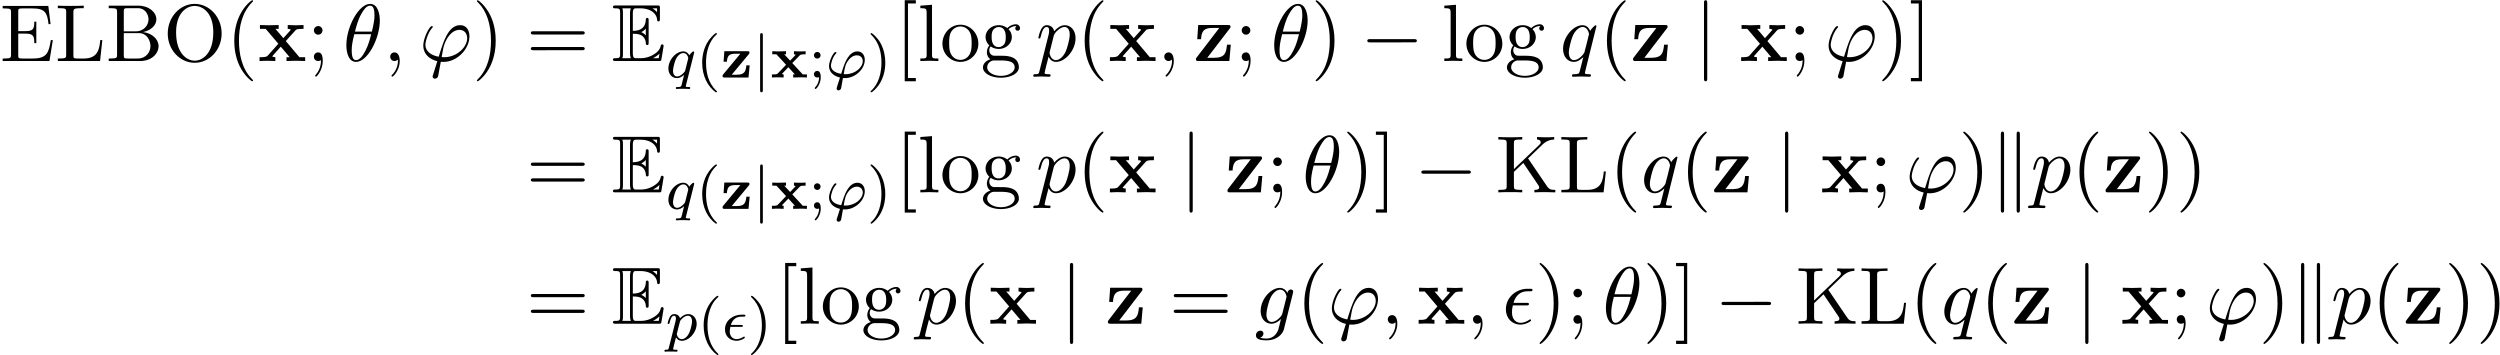 <svg xmlns="http://www.w3.org/2000/svg" xmlns:xlink="http://www.w3.org/1999/xlink" width="563" height="80" viewBox="1872.02 1484.487 336.538 47.821"><defs><path id="g1-120" d="M3.775-2.684 5.05-4.102c.142-.153.207-.229 1.113-.229v-.513c-.382.022-.95.033-1.004.033-.273 0-.818-.022-1.124-.033v.513c.153 0 .284.022.415.098-.044.066-.044.088-.087.131l-.917 1.026-1.069-1.255h.437v-.513c-.284.011-.971.033-1.32.033s-.84-.022-1.2-.033v.513h.774L2.77-2.324 1.34-.72c-.183.207-.575.207-1.1.207V0c.382-.022.95-.033 1.004-.033.272 0 .905.022 1.123.033v-.513c-.196 0-.403-.054-.403-.12 0-.01 0-.022.076-.109L3.098-1.93l1.2 1.418h-.425V0c.283-.01.949-.033 1.309-.033.349 0 .84.022 1.2.033v-.513h-.775z"/><path id="g1-122" d="M4.898-4.375c.087-.12.11-.141.11-.24 0-.229-.153-.229-.35-.229H.655l-.131 1.91h.512c.066-1.124.404-1.517 1.528-1.517h.927L.447-.48C.35-.36.35-.338.35-.24.35 0 .491 0 .7 0h4.145l.196-2.204h-.513C4.43-1.102 4.255-.436 2.815-.436h-.939z"/><path id="g7-40" d="M2.654 1.993c.064 0 .16 0 .16-.096 0-.032-.009-.04-.112-.144C1.61.725 1.339-.757 1.339-1.993c0-2.295.948-3.37 1.355-3.738.111-.103.12-.111.12-.15s-.032-.097-.112-.097c-.128 0-.526.407-.59.479C1.044-4.384.821-2.95.821-1.993c0 1.786.75 3.22 1.833 3.986"/><path id="g7-41" d="M2.463-1.993c0-.757-.128-1.665-.622-2.606-.39-.733-1.116-1.379-1.26-1.379-.079 0-.103.056-.103.096 0 .032 0 .048.096.144 1.116 1.06 1.37 2.518 1.37 3.745C1.945.295.997 1.38.59 1.745c-.104.104-.112.112-.112.152s.024.096.104.096c.127 0 .526-.407.59-.479C2.24.4 2.462-1.036 2.462-1.993"/><path id="g7-59" d="M1.618-2.989a.44.44 0 0 0-.438-.446.44.44 0 0 0-.447.438.44.44 0 0 0 .439.447.44.44 0 0 0 .446-.439m-.2 2.925c0 .518-.167.98-.517 1.38-.048.063-.064.07-.064.11 0 .072.072.12.111.12.104 0 .694-.645.694-1.594 0-.263-.032-.837-.47-.837a.43.43 0 0 0-.439.439c0 .239.168.446.447.446.135 0 .183-.024.239-.064"/><path id="g8-40" d="M3.61 2.618c0-.033 0-.054-.185-.24-1.363-1.374-1.712-3.436-1.712-5.105 0-1.898.414-3.797 1.756-5.16.142-.131.142-.153.142-.186 0-.076-.044-.109-.11-.109-.108 0-1.09.742-1.734 2.127-.556 1.2-.687 2.411-.687 3.328 0 .85.12 2.17.72 3.403.655 1.342 1.593 2.051 1.702 2.051.065 0 .109-.032.109-.109"/><path id="g8-41" d="M3.153-2.727c0-.851-.12-2.171-.72-3.404C1.778-7.473.84-8.18.73-8.18c-.066 0-.11.043-.11.108 0 .033 0 .055.208.251C1.9-6.742 2.52-5.007 2.52-2.727c0 1.865-.404 3.785-1.756 5.16-.142.13-.142.152-.142.185 0 .066.043.11.109.11.109 0 1.09-.743 1.734-2.128.557-1.2.688-2.41.688-3.327"/><path id="g8-59" d="M2.095-4.124c0-.316-.262-.578-.579-.578s-.578.262-.578.578.262.579.578.579.579-.262.579-.579M1.887-.12c0 .305 0 1.156-.698 1.964-.076.087-.076.109-.076.141 0 .077.054.12.109.12.12 0 .905-.872.905-2.138 0-.316-.022-1.123-.61-1.123-.382 0-.579.294-.579.578S1.124 0 1.516 0c.055 0 .077 0 .088-.01a.55.55 0 0 0 .283-.11"/><path id="g8-61" d="M7.495-3.567c.163 0 .37 0 .37-.218s-.207-.219-.36-.219H.971c-.153 0-.36 0-.36.219s.207.218.37.218zm.01 2.116c.153 0 .36 0 .36-.218s-.207-.218-.37-.218H.982c-.164 0-.371 0-.371.218s.207.218.36.218z"/><path id="g8-66" d="M2.422-3.993v-2.683c0-.36.022-.437.534-.437H4.31c1.058 0 1.44.928 1.44 1.506 0 .698-.534 1.614-1.745 1.614zm2.574.098c1.059-.207 1.811-.905 1.811-1.712 0-.95-1.003-1.844-2.422-1.844H.393v.338h.262c.84 0 .861.12.861.513v5.75c0 .392-.021.512-.861.512H.393V0h4.276C6.12 0 7.102-.97 7.102-1.996c0-.95-.895-1.768-2.106-1.899M4.32-.338H2.956c-.512 0-.534-.077-.534-.437v-2.978h2.05c1.08 0 1.539 1.015 1.539 1.746 0 .774-.567 1.669-1.691 1.669"/><path id="g8-69" d="M1.484-.85c0 .392-.022.512-.862.512H.36V0h6.295l.458-2.815H6.84c-.273 1.68-.524 2.477-2.4 2.477H2.99c-.514 0-.535-.077-.535-.437v-2.912h.981c1.059 0 1.179.349 1.179 1.276h.272V-5.3h-.272c0 .937-.12 1.276-1.179 1.276h-.981v-2.619c0-.36.021-.436.534-.436h1.407c1.67 0 1.964.6 2.139 2.116h.272l-.305-2.454H.36v.338h.262c.84 0 .862.12.862.513z"/><path id="g8-75" d="m4.364-4.57 1.963-1.888c.088-.087.666-.644 1.55-.655v-.338c-.284.033-.633.033-.928.033-.393 0-1.014 0-1.385-.033v.338c.436.011.501.262.501.36 0 .175-.109.284-.196.36L2.455-3.13V-6.6c0-.393.021-.513.861-.513h.262v-.338c-.382.033-1.189.033-1.603.033s-1.233 0-1.615-.033v.338h.262c.84 0 .862.12.862.513v5.75c0 .392-.022.512-.862.512H.36V0c.382-.033 1.19-.033 1.604-.033s1.232 0 1.614.033v-.338h-.262c-.84 0-.861-.12-.861-.513V-2.76l1.265-1.2 1.975 2.924c.065.098.163.24.163.37 0 .328-.425.328-.643.328V0c.381-.033 1.145-.033 1.56-.033.381 0 .796.011 1.254.033v-.338c-.589 0-.818-.044-1.145-.524z"/><path id="g8-76" d="M6.35-2.815h-.274c-.12 1.113-.272 2.477-2.192 2.477h-.895c-.513 0-.534-.077-.534-.437v-5.814c0-.371 0-.524 1.036-.524h.36v-.338c-.393.033-1.386.033-1.833.033-.425 0-1.276 0-1.658-.033v.338h.262c.84 0 .862.12.862.513v5.75c0 .392-.022.512-.862.512H.36V0h5.684z"/><path id="g8-79" d="M7.865-3.698c0-2.226-1.647-3.993-3.632-3.993C2.28-7.69.61-5.945.61-3.698.61-1.462 2.29.24 4.233.24c1.985 0 3.632-1.735 3.632-3.938M4.244-.044c-1.048 0-2.51-.96-2.51-3.807 0-2.825 1.593-3.567 2.499-3.567.949 0 2.509.774 2.509 3.567 0 2.891-1.495 3.807-2.498 3.807"/><path id="g8-91" d="M2.782 2.727v-.436H1.724V-7.745h1.058v-.437H1.287v10.91z"/><path id="g8-93" d="M1.735-8.182H.24v.437h1.058V2.29H.24v.436h1.495z"/><path id="g8-103" d="M2.422-1.876c-.95 0-.95-1.091-.95-1.342 0-.295.012-.644.175-.917.088-.13.338-.436.775-.436.949 0 .949 1.091.949 1.342 0 .294-.011.644-.175.916-.087.131-.338.437-.774.437m-1.266.425c0-.044 0-.294.186-.513.425.306.873.339 1.08.339 1.014 0 1.767-.753 1.767-1.593 0-.404-.174-.807-.447-1.058.393-.371.785-.426.982-.426a.4.4 0 0 1 .109.011c-.12.044-.175.164-.175.295a.31.31 0 0 0 .317.316.314.314 0 0 0 .316-.327.534.534 0 0 0-.556-.535c-.219 0-.699.066-1.157.513a1.82 1.82 0 0 0-1.156-.393c-1.015 0-1.767.753-1.767 1.593 0 .48.24.894.512 1.124A1.5 1.5 0 0 0 .83-1.2c0 .338.142.753.48.97C.655-.043.305.426.305.863c0 .785 1.08 1.385 2.411 1.385 1.288 0 2.422-.556 2.422-1.407 0-.382-.153-.938-.709-1.244-.578-.305-1.21-.305-1.876-.305-.273 0-.742 0-.818-.011-.35-.044-.579-.382-.579-.73m1.571 3.447C1.625 1.996.873 1.44.873.862c0-.502.414-.906.894-.938h.644c.938 0 2.16 0 2.16.938 0 .589-.775 1.134-1.844 1.134"/><path id="g8-108" d="m1.93-7.57-1.57.12v.337c.764 0 .85.077.85.611v5.673c0 .49-.12.49-.85.49V0c.36-.01.938-.033 1.21-.033S2.379-.01 2.783 0v-.338c-.731 0-.851 0-.851-.491z"/><path id="g8-111" d="M5.138-2.335c0-1.396-1.09-2.552-2.41-2.552-1.364 0-2.423 1.189-2.423 2.552A2.435 2.435 0 0 0 2.716.12a2.43 2.43 0 0 0 2.422-2.455M2.728-.153c-.47 0-.95-.229-1.244-.73-.273-.48-.273-1.146-.273-1.539 0-.425 0-1.014.262-1.494a1.46 1.46 0 0 1 1.243-.731c.48 0 .95.24 1.233.709s.284 1.102.284 1.516c0 .393 0 .982-.24 1.462-.24.49-.72.807-1.266.807"/><path id="g6-15" d="M3.25-2.465c.175 0 .372 0 .372-.186 0-.153-.131-.153-.317-.153H1.538c.262-.927.873-1.56 1.866-1.56h.338c.185 0 .36 0 .36-.185 0-.153-.142-.153-.327-.153h-.382c-1.418 0-2.88 1.091-2.88 2.76C.513-.742 1.33.12 2.487.12c.71 0 1.418-.436 1.418-.556 0-.033-.01-.153-.109-.153-.021 0-.043 0-.141.065-.339.219-.742.404-1.146.404-.633 0-1.178-.458-1.178-1.418 0-.382.087-.797.12-.927z"/><path id="g6-18" d="M4.964-5.455c0-.72-.197-2.236-1.31-2.236C2.139-7.69.459-4.615.459-2.116.458-1.091.775.12 1.768.12c1.537 0 3.196-3.13 3.196-5.575M1.614-3.96c.186-.698.404-1.57.84-2.345.295-.535.699-1.146 1.19-1.146.534 0 .6.698.6 1.32 0 .535-.088 1.091-.35 2.171zm2.182.35c-.12.5-.349 1.428-.763 2.214C2.65-.655 2.236-.12 1.767-.12c-.36 0-.589-.316-.589-1.33 0-.46.066-1.092.35-2.16z"/><path id="g6-39" d="M1.855 1.855c-.044.141-.055.163-.055.218 0 .24.207.305.316.305a.47.47 0 0 0 .404-.283c.033-.088.087-.448.382-1.997.098.011.174.022.36.022 1.81 0 3.49-1.713 3.49-3.436 0-.851-.425-1.506-1.243-1.506-1.582 0-2.236 2.117-2.89 4.244C1.44-.796.828-1.408.828-2.193c0-.305.251-1.505.906-2.258.087-.098.087-.12.087-.142 0-.043-.022-.109-.131-.109-.306 0-1.146 1.582-1.146 2.63 0 1.025.72 1.821 1.888 2.094zM3.36-.513c-.087 0-.11 0-.196-.01-.131 0-.142-.012-.142-.044 0-.022.185-1.015.218-1.178C3.578-3.142 4.43-4.19 5.4-4.19c.753 0 1.047.589 1.047 1.113 0 1.232-1.407 2.563-3.087 2.563"/><path id="g6-59" d="M2.215-.01c0-.72-.273-1.146-.699-1.146a.56.56 0 0 0-.578.578c0 .294.218.578.578.578a.57.57 0 0 0 .382-.142c.033-.022.044-.033.055-.033s.022.011.022.164c0 .807-.382 1.462-.742 1.822-.12.12-.12.142-.12.174 0 .077.054.12.109.12.12 0 .993-.84.993-2.116"/><path id="g6-103" d="M5.138-4.113c.011-.065.033-.12.033-.196 0-.186-.131-.295-.316-.295-.11 0-.404.077-.448.47-.196-.404-.578-.688-1.014-.688-1.244 0-2.597 1.527-2.597 3.098C.796-.644 1.462 0 2.247 0c.644 0 1.157-.513 1.266-.633l.01.011c-.228.971-.36 1.418-.36 1.44-.043.098-.414 1.178-1.57 1.178-.208 0-.568-.01-.873-.109a.61.61 0 0 0 .447-.567c0-.175-.12-.382-.414-.382a.61.61 0 0 0-.59.633c0 .447.404.665 1.452.665 1.363 0 2.149-.85 2.312-1.505zM3.72-1.396c-.065.283-.316.556-.556.763-.23.197-.568.393-.884.393-.545 0-.71-.567-.71-1.004 0-.523.317-1.81.612-2.367.294-.534.763-.97 1.222-.97.72 0 .872.883.872.937s-.021.12-.032.164z"/><path id="g6-112" d="M.49 1.33c-.086.372-.108.448-.588.448-.131 0-.251 0-.251.207 0 .088.054.131.142.131.294 0 .61-.032.916-.032.36 0 .731.032 1.08.032.055 0 .196 0 .196-.218 0-.12-.109-.12-.261-.12-.546 0-.546-.076-.546-.174 0-.131.458-1.91.535-2.182.142.316.447.698 1.003.698 1.266 0 2.63-1.593 2.63-3.196 0-1.026-.622-1.746-1.451-1.746-.546 0-1.07.393-1.43.818-.109-.589-.578-.818-.981-.818-.502 0-.71.426-.808.622C.48-3.83.338-3.175.338-3.142c0 .11.11.11.131.11.11 0 .12-.012.186-.252.185-.774.403-1.298.796-1.298.185 0 .338.087.338.502 0 .25-.033.37-.076.556zm1.92-4.734c.077-.294.372-.6.568-.763.382-.338.698-.415.884-.415.436 0 .698.382.698 1.026s-.36 1.898-.556 2.312C3.633-.48 3.109-.12 2.705-.12c-.72 0-.861-.905-.861-.97 0-.023 0-.045.032-.175z"/><path id="g6-113" d="M4.93-4.702c0-.043-.032-.109-.108-.109-.12 0-.557.436-.742.753-.24-.59-.665-.764-1.015-.764-1.287 0-2.629 1.615-2.629 3.197C.436-.556 1.08.12 1.876.12c.47 0 .895-.262 1.288-.655-.099.382-.459 1.855-.491 1.953-.088.306-.175.35-.786.36-.142 0-.25 0-.25.218 0 .011 0 .12.141.12.35 0 .731-.032 1.091-.032.371 0 .764.032 1.124.032.054 0 .196 0 .196-.218 0-.12-.109-.12-.284-.12-.523 0-.523-.076-.523-.174 0-.077.022-.142.043-.24zM1.91-.12c-.655 0-.7-.84-.7-1.025 0-.524.317-1.713.503-2.171.338-.808.905-1.266 1.352-1.266.71 0 .862.884.862.96 0 .066-.6 2.455-.632 2.498C3.13-.818 2.52-.12 1.909-.12"/><path id="g4-0" d="M7.19-2.51c.185 0 .38 0 .38-.217s-.195-.218-.38-.218H1.286c-.185 0-.382 0-.382.218s.197.218.382.218z"/><path id="g4-106" d="M1.735-7.79c0-.195 0-.392-.219-.392s-.218.197-.218.393V2.335c0 .196 0 .392.218.392s.219-.196.219-.392z"/><path id="g4-107" d="M1.876-7.81c0-.175 0-.372-.218-.372s-.218.24-.218.404V2.324c0 .174 0 .403.218.403s.218-.196.218-.37zm2.128.032c0-.175 0-.404-.219-.404s-.218.197-.218.371V2.356c0 .175 0 .371.218.371s.219-.24.219-.403z"/><path id="g2-69" d="M2.825-3.665c.273 0 .797 0 1.179.229.523.338.567.927.567.992.01.153.01.295.196.295s.186-.153.186-.35v-2.956c0-.174 0-.349-.186-.349s-.196.164-.196.251c-.066 1.408-1.178 1.484-1.746 1.495V-6.36c0-.73.208-.73.47-.73h.523c1.473 0 2.204.752 2.27 1.505.01.087.021.25.196.25.185 0 .185-.174.185-.36v-1.418c0-.338-.022-.36-.36-.36H.524c-.197 0-.371 0-.371.197 0 .185.207.185.294.185.622 0 .666.087.666.622v5.465c0 .513-.033.622-.611.622-.164 0-.35 0-.35.186C.153 0 .328 0 .525 0h5.781c.208 0 .317 0 .35-.153A68 68 0 0 0 6.97-2.04a.193.193 0 0 0-.186-.196.2.2 0 0 0-.196.152c-.065.284-.174.742-.97 1.211a3.26 3.26 0 0 1-1.724.491h-.6c-.262 0-.47 0-.47-.73zm3.262-3.426v.524a2.8 2.8 0 0 0-.622-.524zM3.96-3.895a1.8 1.8 0 0 0 .61-.469v.917a1.7 1.7 0 0 0-.61-.437zM1.495-6.49c0-.13 0-.404-.088-.6h1.157c-.12.251-.12.611-.12.71v5.29c0 .393.076.611.12.71H1.407c.088-.197.088-.47.088-.6zM5.553-.38v-.012c.349-.174.643-.403.862-.6a19 19 0 0 0-.099.611z"/><path id="g3-106" d="M1.355-5.675c0-.127 0-.303-.183-.303s-.184.176-.184.303V1.69c0 .127 0 .303.184.303s.183-.176.183-.303z"/><path id="g0-120" d="m2.965-1.945 1.012-1.044c.128-.135.367-.135.781-.135v-.415c-.239.024-.598.024-.757.024-.072 0-.534 0-.813-.024v.415c.08 0 .215.024.215.071 0 .024-.048.072-.056.08l-.677.702-.79-.853h.24v-.415c-.462.024-.566.024-.956.024-.144 0-.614 0-.893-.024v.415h.558l1.299 1.41L1.02-.558C.933-.47.853-.414.36-.414H.223V0C.47-.024.837-.024.98-.024c.048 0 .542 0 .821.024v-.414c-.151 0-.191-.04-.23-.072l.86-.9.893.972h-.24V0c.463-.024.566-.024.957-.024.12 0 .614 0 .893.024v-.414h-.558z"/><path id="g0-122" d="M3.818-3.156c.08-.096.08-.128.08-.183 0-.2-.128-.2-.272-.2H.51L.406-2.12h.447c.056-.813.319-1.084 1.155-1.084h.662L.359-.422C.27-.32.27-.28.27-.207.271 0 .391 0 .542 0h3.22l.16-1.642h-.447c-.072.813-.247 1.267-1.267 1.267h-.702z"/><path id="g5-15" d="M2.542-1.793c.128 0 .271 0 .271-.136 0-.127-.103-.127-.247-.127H1.188c.12-.375.438-1.116 1.426-1.116h.271c.144 0 .271 0 .271-.144 0-.12-.111-.12-.255-.12h-.319C1.586-3.435.4-2.717.4-1.458.399-.519 1.092.08 1.96.08c.542 0 1.115-.32 1.115-.43 0-.009-.008-.136-.103-.136-.032 0-.048.008-.08.032-.143.087-.51.31-.916.31-.479 0-.933-.318-.933-1.044 0-.04 0-.263.08-.605z"/><path id="g5-39" d="M2.28.072c.087.008.183.008.27.008 1.403 0 2.67-1.22 2.67-2.455 0-.582-.318-1.14-.996-1.14-.566 0-1.012.39-1.339.909-.35.566-.51 1.076-.837 2.112C1.18-.622.662-1.036.662-1.618c0-.175.167-1.044.645-1.57.096-.104.096-.12.096-.151 0-.008 0-.096-.12-.096-.279 0-.877 1.195-.877 1.897C.406-.94.757-.271 1.881.008l-.24.75c-.15.485-.214.669-.214.724 0 .192.175.248.263.248.063 0 .287-.032.35-.311.056-.28.184-.997.24-1.347m.103-.526c.151-.917.231-1.38.685-1.937.375-.462.766-.598 1.076-.598.495 0 .805.343.805.781 0 .837-1.012 1.762-2.319 1.762-.072 0-.175 0-.247-.008"/><path id="g5-112" d="M.414.964c-.063.255-.08.32-.398.32-.112 0-.207 0-.207.15 0 .072.071.112.111.112.08 0 .112-.024.702-.024.574 0 .74.024.797.024.032 0 .151 0 .151-.151 0-.112-.111-.112-.207-.112-.383 0-.383-.048-.383-.12 0-.055.144-.621.383-1.554.104.184.35.47.781.47.98 0 2-1.131 2-2.287 0-.789-.51-1.307-1.147-1.307-.478 0-.861.327-1.092.566-.168-.566-.702-.566-.781-.566-.287 0-.486.183-.614.43a3.2 3.2 0 0 0-.27.79c0 .071.055.103.119.103.103 0 .111-.032.167-.239.104-.406.247-.86.574-.86.2 0 .255.183.255.374 0 .08-.032.27-.048.335zm1.467-3.419c.04-.135.04-.151.16-.295.302-.358.645-.542.932-.542.398 0 .55.39.55.75 0 .294-.176 1.147-.415 1.617-.207.43-.59.782-.964.782-.542 0-.67-.622-.67-.678a1 1 0 0 1 .024-.127z"/><path id="g5-113" d="M3.794-3.284a.5.5 0 0 0 .016-.12c0-.047-.032-.11-.104-.11-.096 0-.422.31-.55.533-.088-.175-.327-.534-.82-.534-.95 0-1.993 1.108-1.993 2.288C.343-.4.877.08 1.49.08c.399 0 .726-.231.965-.439C2.447-.335 2.2.67 2.168.805c-.12.462-.12.47-.622.478-.095 0-.2 0-.2.152 0 .047.04.111.12.111.104 0 .287-.016.391-.024h.422c.638 0 .782.024.845.024.032 0 .152 0 .152-.151 0-.112-.112-.112-.208-.112-.382 0-.382-.048-.382-.12 0-.007 0-.047.032-.167zM2.614-.988c-.032.12-.032.143-.167.295-.415.486-.765.55-.933.55-.366 0-.55-.335-.55-.75 0-.374.216-1.227.39-1.578.232-.486.623-.82.99-.82.533 0 .669.621.669.677 0 .032-.016.087-.024.127z"/></defs><g id="page1"><use xlink:href="#g8-69" x="1872.02" y="1492.7"/><use xlink:href="#g8-76" x="1879.444" y="1492.7"/><use xlink:href="#g8-66" x="1886.262" y="1492.7"/><use xlink:href="#g8-79" x="1893.99" y="1492.7"/><use xlink:href="#g8-40" x="1902.474" y="1492.7"/><use xlink:href="#g1-120" x="1906.717" y="1492.7"/><use xlink:href="#g8-59" x="1913.338" y="1492.7"/><use xlink:href="#g6-18" x="1918.186" y="1492.7"/><use xlink:href="#g6-59" x="1923.611" y="1492.7"/><use xlink:href="#g6-39" x="1928.459" y="1492.7"/><use xlink:href="#g8-41" x="1935.596" y="1492.7"/><use xlink:href="#g8-61" x="1942.868" y="1492.7"/><use xlink:href="#g2-69" x="1954.383" y="1492.7"/><use xlink:href="#g5-113" x="1961.656" y="1494.92"/><use xlink:href="#g7-40" x="1965.723" y="1494.92"/><use xlink:href="#g0-122" x="1969.016" y="1494.92"/><use xlink:href="#g3-106" x="1973.355" y="1494.92"/><use xlink:href="#g0-120" x="1975.708" y="1494.92"/><use xlink:href="#g7-59" x="1980.861" y="1494.92"/><use xlink:href="#g5-39" x="1983.213" y="1494.92"/><use xlink:href="#g7-41" x="1988.731" y="1494.92"/><use xlink:href="#g8-91" x="1992.523" y="1492.7"/><use xlink:href="#g8-108" x="1995.553" y="1492.7"/><use xlink:href="#g8-111" x="1998.583" y="1492.7"/><use xlink:href="#g8-103" x="2004.038" y="1492.7"/><use xlink:href="#g6-112" x="2011.462" y="1492.7"/><use xlink:href="#g8-40" x="2016.951" y="1492.7"/><use xlink:href="#g1-120" x="2021.193" y="1492.7"/><use xlink:href="#g6-59" x="2027.814" y="1492.7"/><use xlink:href="#g1-122" x="2032.663" y="1492.7"/><use xlink:href="#g8-59" x="2038.238" y="1492.7"/><use xlink:href="#g6-18" x="2043.087" y="1492.7"/><use xlink:href="#g8-41" x="2048.511" y="1492.7"/><use xlink:href="#g4-0" x="2055.178" y="1492.7"/><use xlink:href="#g8-108" x="2066.087" y="1492.7"/><use xlink:href="#g8-111" x="2069.117" y="1492.7"/><use xlink:href="#g8-103" x="2074.572" y="1492.7"/><use xlink:href="#g6-113" x="2081.996" y="1492.7"/><use xlink:href="#g8-40" x="2087.257" y="1492.7"/><use xlink:href="#g1-122" x="2091.5" y="1492.7"/><use xlink:href="#g4-106" x="2100.106" y="1492.7"/><use xlink:href="#g1-120" x="2106.166" y="1492.7"/><use xlink:href="#g8-59" x="2112.787" y="1492.7"/><use xlink:href="#g6-39" x="2117.636" y="1492.7"/><use xlink:href="#g8-41" x="2124.772" y="1492.7"/><use xlink:href="#g8-93" x="2129.015" y="1492.7"/><use xlink:href="#g8-61" x="1942.868" y="1510.382"/><use xlink:href="#g2-69" x="1954.383" y="1510.382"/><use xlink:href="#g5-113" x="1961.656" y="1512.602"/><use xlink:href="#g7-40" x="1965.723" y="1512.602"/><use xlink:href="#g0-122" x="1969.016" y="1512.602"/><use xlink:href="#g3-106" x="1973.355" y="1512.602"/><use xlink:href="#g0-120" x="1975.708" y="1512.602"/><use xlink:href="#g7-59" x="1980.861" y="1512.602"/><use xlink:href="#g5-39" x="1983.213" y="1512.602"/><use xlink:href="#g7-41" x="1988.731" y="1512.602"/><use xlink:href="#g8-91" x="1992.523" y="1510.382"/><use xlink:href="#g8-108" x="1995.553" y="1510.382"/><use xlink:href="#g8-111" x="1998.583" y="1510.382"/><use xlink:href="#g8-103" x="2004.038" y="1510.382"/><use xlink:href="#g6-112" x="2011.462" y="1510.382"/><use xlink:href="#g8-40" x="2016.951" y="1510.382"/><use xlink:href="#g1-120" x="2021.193" y="1510.382"/><use xlink:href="#g4-106" x="2030.845" y="1510.382"/><use xlink:href="#g1-122" x="2036.905" y="1510.382"/><use xlink:href="#g8-59" x="2042.481" y="1510.382"/><use xlink:href="#g6-18" x="2047.329" y="1510.382"/><use xlink:href="#g8-41" x="2052.754" y="1510.382"/><use xlink:href="#g8-93" x="2056.996" y="1510.382"/><use xlink:href="#g4-0" x="2062.45" y="1510.382"/><use xlink:href="#g8-75" x="2073.36" y="1510.382"/><use xlink:href="#g8-76" x="2081.844" y="1510.382"/><use xlink:href="#g8-40" x="2088.663" y="1510.382"/><use xlink:href="#g6-113" x="2092.905" y="1510.382"/><use xlink:href="#g8-40" x="2098.166" y="1510.382"/><use xlink:href="#g1-122" x="2102.409" y="1510.382"/><use xlink:href="#g4-106" x="2111.015" y="1510.382"/><use xlink:href="#g1-120" x="2117.075" y="1510.382"/><use xlink:href="#g8-59" x="2123.697" y="1510.382"/><use xlink:href="#g6-39" x="2128.545" y="1510.382"/><use xlink:href="#g8-41" x="2135.681" y="1510.382"/><use xlink:href="#g4-107" x="2139.924" y="1510.382"/><use xlink:href="#g6-112" x="2145.378" y="1510.382"/><use xlink:href="#g8-40" x="2150.867" y="1510.382"/><use xlink:href="#g1-122" x="2155.109" y="1510.382"/><use xlink:href="#g8-41" x="2160.685" y="1510.382"/><use xlink:href="#g8-41" x="2164.928" y="1510.382"/><use xlink:href="#g8-61" x="1942.868" y="1528.064"/><use xlink:href="#g2-69" x="1954.383" y="1528.064"/><use xlink:href="#g5-112" x="1961.656" y="1530.284"/><use xlink:href="#g7-40" x="1965.919" y="1530.284"/><use xlink:href="#g5-15" x="1969.212" y="1530.284"/><use xlink:href="#g7-41" x="1972.635" y="1530.284"/><use xlink:href="#g8-91" x="1976.427" y="1528.064"/><use xlink:href="#g8-108" x="1979.457" y="1528.064"/><use xlink:href="#g8-111" x="1982.487" y="1528.064"/><use xlink:href="#g8-103" x="1987.942" y="1528.064"/><use xlink:href="#g6-112" x="1995.366" y="1528.064"/><use xlink:href="#g8-40" x="2000.855" y="1528.064"/><use xlink:href="#g1-120" x="2005.097" y="1528.064"/><use xlink:href="#g4-106" x="2014.749" y="1528.064"/><use xlink:href="#g1-122" x="2020.809" y="1528.064"/><use xlink:href="#g8-61" x="2029.415" y="1528.064"/><use xlink:href="#g6-103" x="2040.93" y="1528.064"/><use xlink:href="#g8-40" x="2046.525" y="1528.064"/><use xlink:href="#g6-39" x="2050.767" y="1528.064"/><use xlink:href="#g6-59" x="2057.904" y="1528.064"/><use xlink:href="#g1-120" x="2062.752" y="1528.064"/><use xlink:href="#g6-59" x="2069.373" y="1528.064"/><use xlink:href="#g6-15" x="2074.222" y="1528.064"/><use xlink:href="#g8-41" x="2078.65" y="1528.064"/><use xlink:href="#g8-59" x="2082.892" y="1528.064"/><use xlink:href="#g6-18" x="2087.741" y="1528.064"/><use xlink:href="#g8-41" x="2093.165" y="1528.064"/><use xlink:href="#g8-93" x="2097.408" y="1528.064"/><use xlink:href="#g4-0" x="2102.862" y="1528.064"/><use xlink:href="#g8-75" x="2113.771" y="1528.064"/><use xlink:href="#g8-76" x="2122.256" y="1528.064"/><use xlink:href="#g8-40" x="2129.074" y="1528.064"/><use xlink:href="#g6-113" x="2133.317" y="1528.064"/><use xlink:href="#g8-40" x="2138.578" y="1528.064"/><use xlink:href="#g1-122" x="2142.82" y="1528.064"/><use xlink:href="#g4-106" x="2151.426" y="1528.064"/><use xlink:href="#g1-120" x="2157.487" y="1528.064"/><use xlink:href="#g8-59" x="2164.108" y="1528.064"/><use xlink:href="#g6-39" x="2168.957" y="1528.064"/><use xlink:href="#g8-41" x="2176.093" y="1528.064"/><use xlink:href="#g4-107" x="2180.335" y="1528.064"/><use xlink:href="#g6-112" x="2185.79" y="1528.064"/><use xlink:href="#g8-40" x="2191.279" y="1528.064"/><use xlink:href="#g1-122" x="2195.521" y="1528.064"/><use xlink:href="#g8-41" x="2201.097" y="1528.064"/><use xlink:href="#g8-41" x="2205.339" y="1528.064"/></g><script type="text/ecmascript">if(window.parent.postMessage)window.parent.postMessage(&quot;27.39529|422.25|60|&quot;+window.location,&quot;*&quot;);</script></svg>